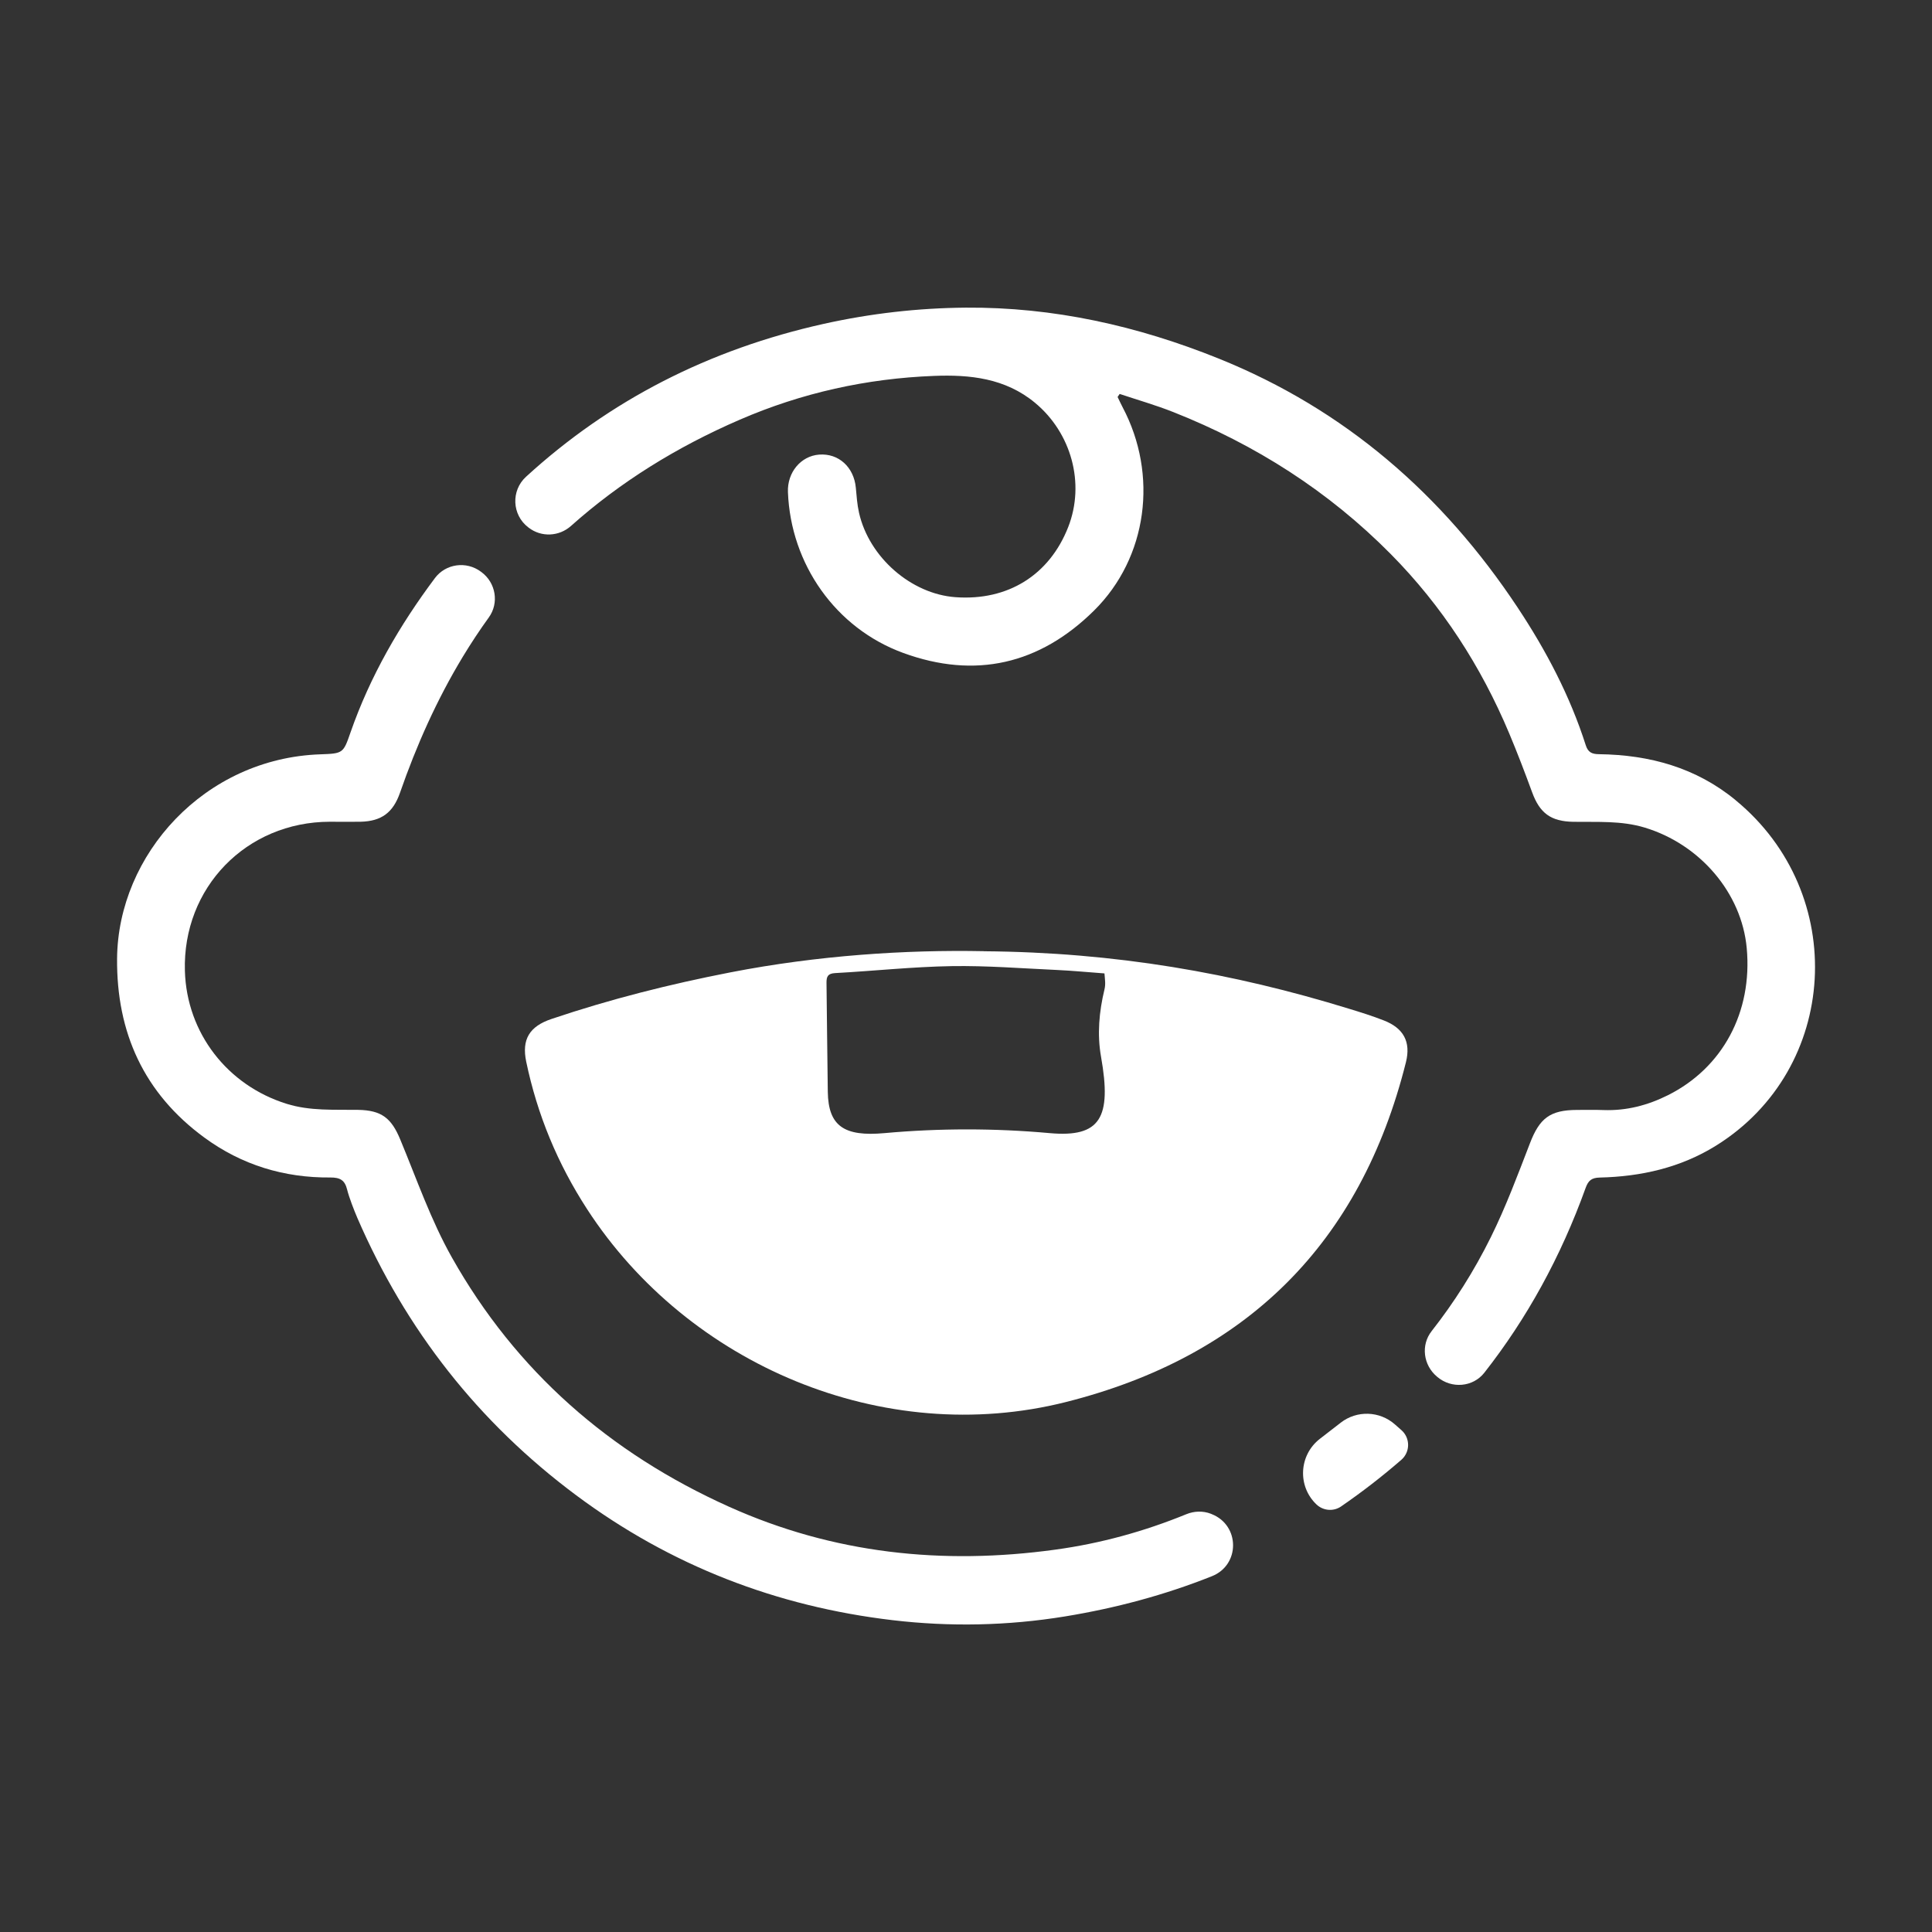 <svg xmlns="http://www.w3.org/2000/svg" id="Capa_1" data-name="Capa 1" viewBox="0 0 300 300"><rect x="0" y="0" width="300" height="300" fill="#333333" stroke="none"/><defs><style>      .cls-1 {        fill: #fff;      }    </style></defs><path class="cls-1" d="m188.01,235.05c-1.23-.47-2.59-.42-3.81.08-6.51,2.66-13.3,4.54-20.35,5.5-17.46,2.4-34.42.64-50.68-6.68-18.52-8.33-33.05-21.04-43-38.69-3.26-5.78-5.46-12.16-8.02-18.32-1.38-3.33-2.91-4.54-6.55-4.6-3.72-.06-7.43.2-11.09-.94-9.2-2.86-15.52-11-15.8-20.63-.38-12.93,9.54-23.15,22.51-23.17,1.59,0,3.19.03,4.78,0,3.24-.08,5.04-1.42,6.11-4.5,2.56-7.36,5.71-14.43,9.76-21.13,1.28-2.11,2.62-4.14,4.03-6.09,1.62-2.24,1.1-5.37-1.12-7.03l-.11-.08c-2.25-1.68-5.45-1.25-7.13.99-5.48,7.32-10.06,15.21-13.12,23.99-1.11,3.2-1.14,3.26-4.66,3.38-18.02.61-31.44,15.59-31.58,31.71-.1,11.47,4.16,20.92,13.55,27.8,5.81,4.26,12.39,6.26,19.56,6.2,1.53-.01,2.25.42,2.61,1.87.31,1.25,1.08,3.22,1.59,4.41,7.52,17.35,18.77,31.74,34,43.08,14.64,10.9,31.07,17.25,49.12,19.38,8.91,1.05,17.85.87,26.75-.58,7.88-1.29,15.51-3.33,22.83-6.25,4.4-1.75,4.36-7.91-.04-9.64-.04-.02-.08-.03-.12-.05Z"></path><path class="cls-1" d="m208.18,220.92l-3.23,2.5c-3.25,2.52-3.51,7.34-.54,10.18h0c1.04.99,2.63,1.14,3.82.33,3.3-2.27,6.42-4.69,9.37-7.25,1.4-1.22,1.4-3.39.01-4.61l-1.01-.89c-2.38-2.1-5.92-2.21-8.42-.26Z"></path><path class="cls-1" d="m269.52,124.26c-6.17-5.08-13.39-7.05-21.23-7.15-1.1-.01-1.7-.29-2.05-1.38-2.45-7.67-6.15-14.71-10.6-21.42-11.62-17.52-26.81-30.74-46.42-38.64-12.58-5.07-25.62-8-39.26-7.9-7.42.06-14.75.9-22.02,2.51-17.82,3.96-33.26,11.85-46.26,23.75-2.35,2.15-2.19,5.91.34,7.85l.08.06c1.96,1.51,4.71,1.38,6.56-.27,7.62-6.8,16.39-12.25,26.21-16.5,9.62-4.17,19.71-6.4,30.15-6.8,5.56-.22,11.07.34,15.69,4.17,5.64,4.67,7.82,12.51,5.16,19.3-2.92,7.46-9.38,11.48-17.5,10.89-6.88-.49-13.42-6.19-14.98-13.1-.29-1.28-.38-2.6-.5-3.91-.3-3.19-2.68-5.36-5.69-5.13-2.84.21-4.97,2.76-4.85,5.82.43,11.21,7.42,21.14,17.88,24.97,11.22,4.11,21.22,1.76,29.64-6.56,8.34-8.24,10-21.12,4.44-31.6-.27-.52-.52-1.06-.77-1.58.11-.16.21-.31.32-.47,2.78.93,5.62,1.74,8.34,2.82,12.75,5.05,24.1,12.28,33.77,22.06,7.96,8.05,13.99,17.39,18.37,27.81,1.27,3.02,2.44,6.09,3.57,9.17,1.18,3.23,2.9,4.52,6.39,4.58,3.72.06,7.44-.21,11.1.9,8.58,2.6,15.04,10.14,15.83,18.7.92,9.95-3.75,18.61-12.23,22.85-3.16,1.58-6.44,2.43-9.98,2.31-1.37-.05-2.74-.02-4.12-.02-4.23.01-5.84,1.29-7.34,5.2-1.89,4.9-3.73,9.84-6.05,14.53-2.62,5.3-5.71,10.16-9.21,14.62-1.7,2.17-1.29,5.28.82,7.05.03.02.05.05.08.07,2.2,1.85,5.52,1.59,7.29-.67,6.61-8.42,11.87-17.98,15.73-28.7.41-1.14.92-1.57,2.19-1.6,6.41-.15,12.54-1.53,18.03-4.94,19.18-11.91,20.71-39.15,3.07-53.65Z"></path><path class="cls-1" d="m152.77,147.71c20.43.16,38.73,3.39,56.65,8.91,1.83.56,3.67,1.13,5.45,1.83,3.07,1.19,4.24,3.32,3.44,6.5-7.04,28.12-24.76,45.69-52.81,52.76-28.33,7.14-58.65-5.78-74.32-29.93-4.6-7.08-7.75-14.69-9.47-22.92-.72-3.45.48-5.48,3.94-6.64,9.1-3.07,18.39-5.41,27.81-7.24,13.53-2.63,27.19-3.52,39.31-3.28Zm18.73,3.44c-2.52-.18-4.92-.42-7.32-.53-5.48-.25-10.96-.69-16.43-.6-6.02.1-12.04.75-18.06,1.08-1.15.06-1.36.54-1.35,1.52.08,5.64.11,11.28.2,16.92.08,5.32,2.54,6.98,8.8,6.41,8.54-.77,17.11-.77,25.65,0,7.88.71,9.66-2.38,7.98-11.85-.62-3.48-.3-7.02.53-10.45.21-.86.07-1.55,0-2.5Z"></path></svg>